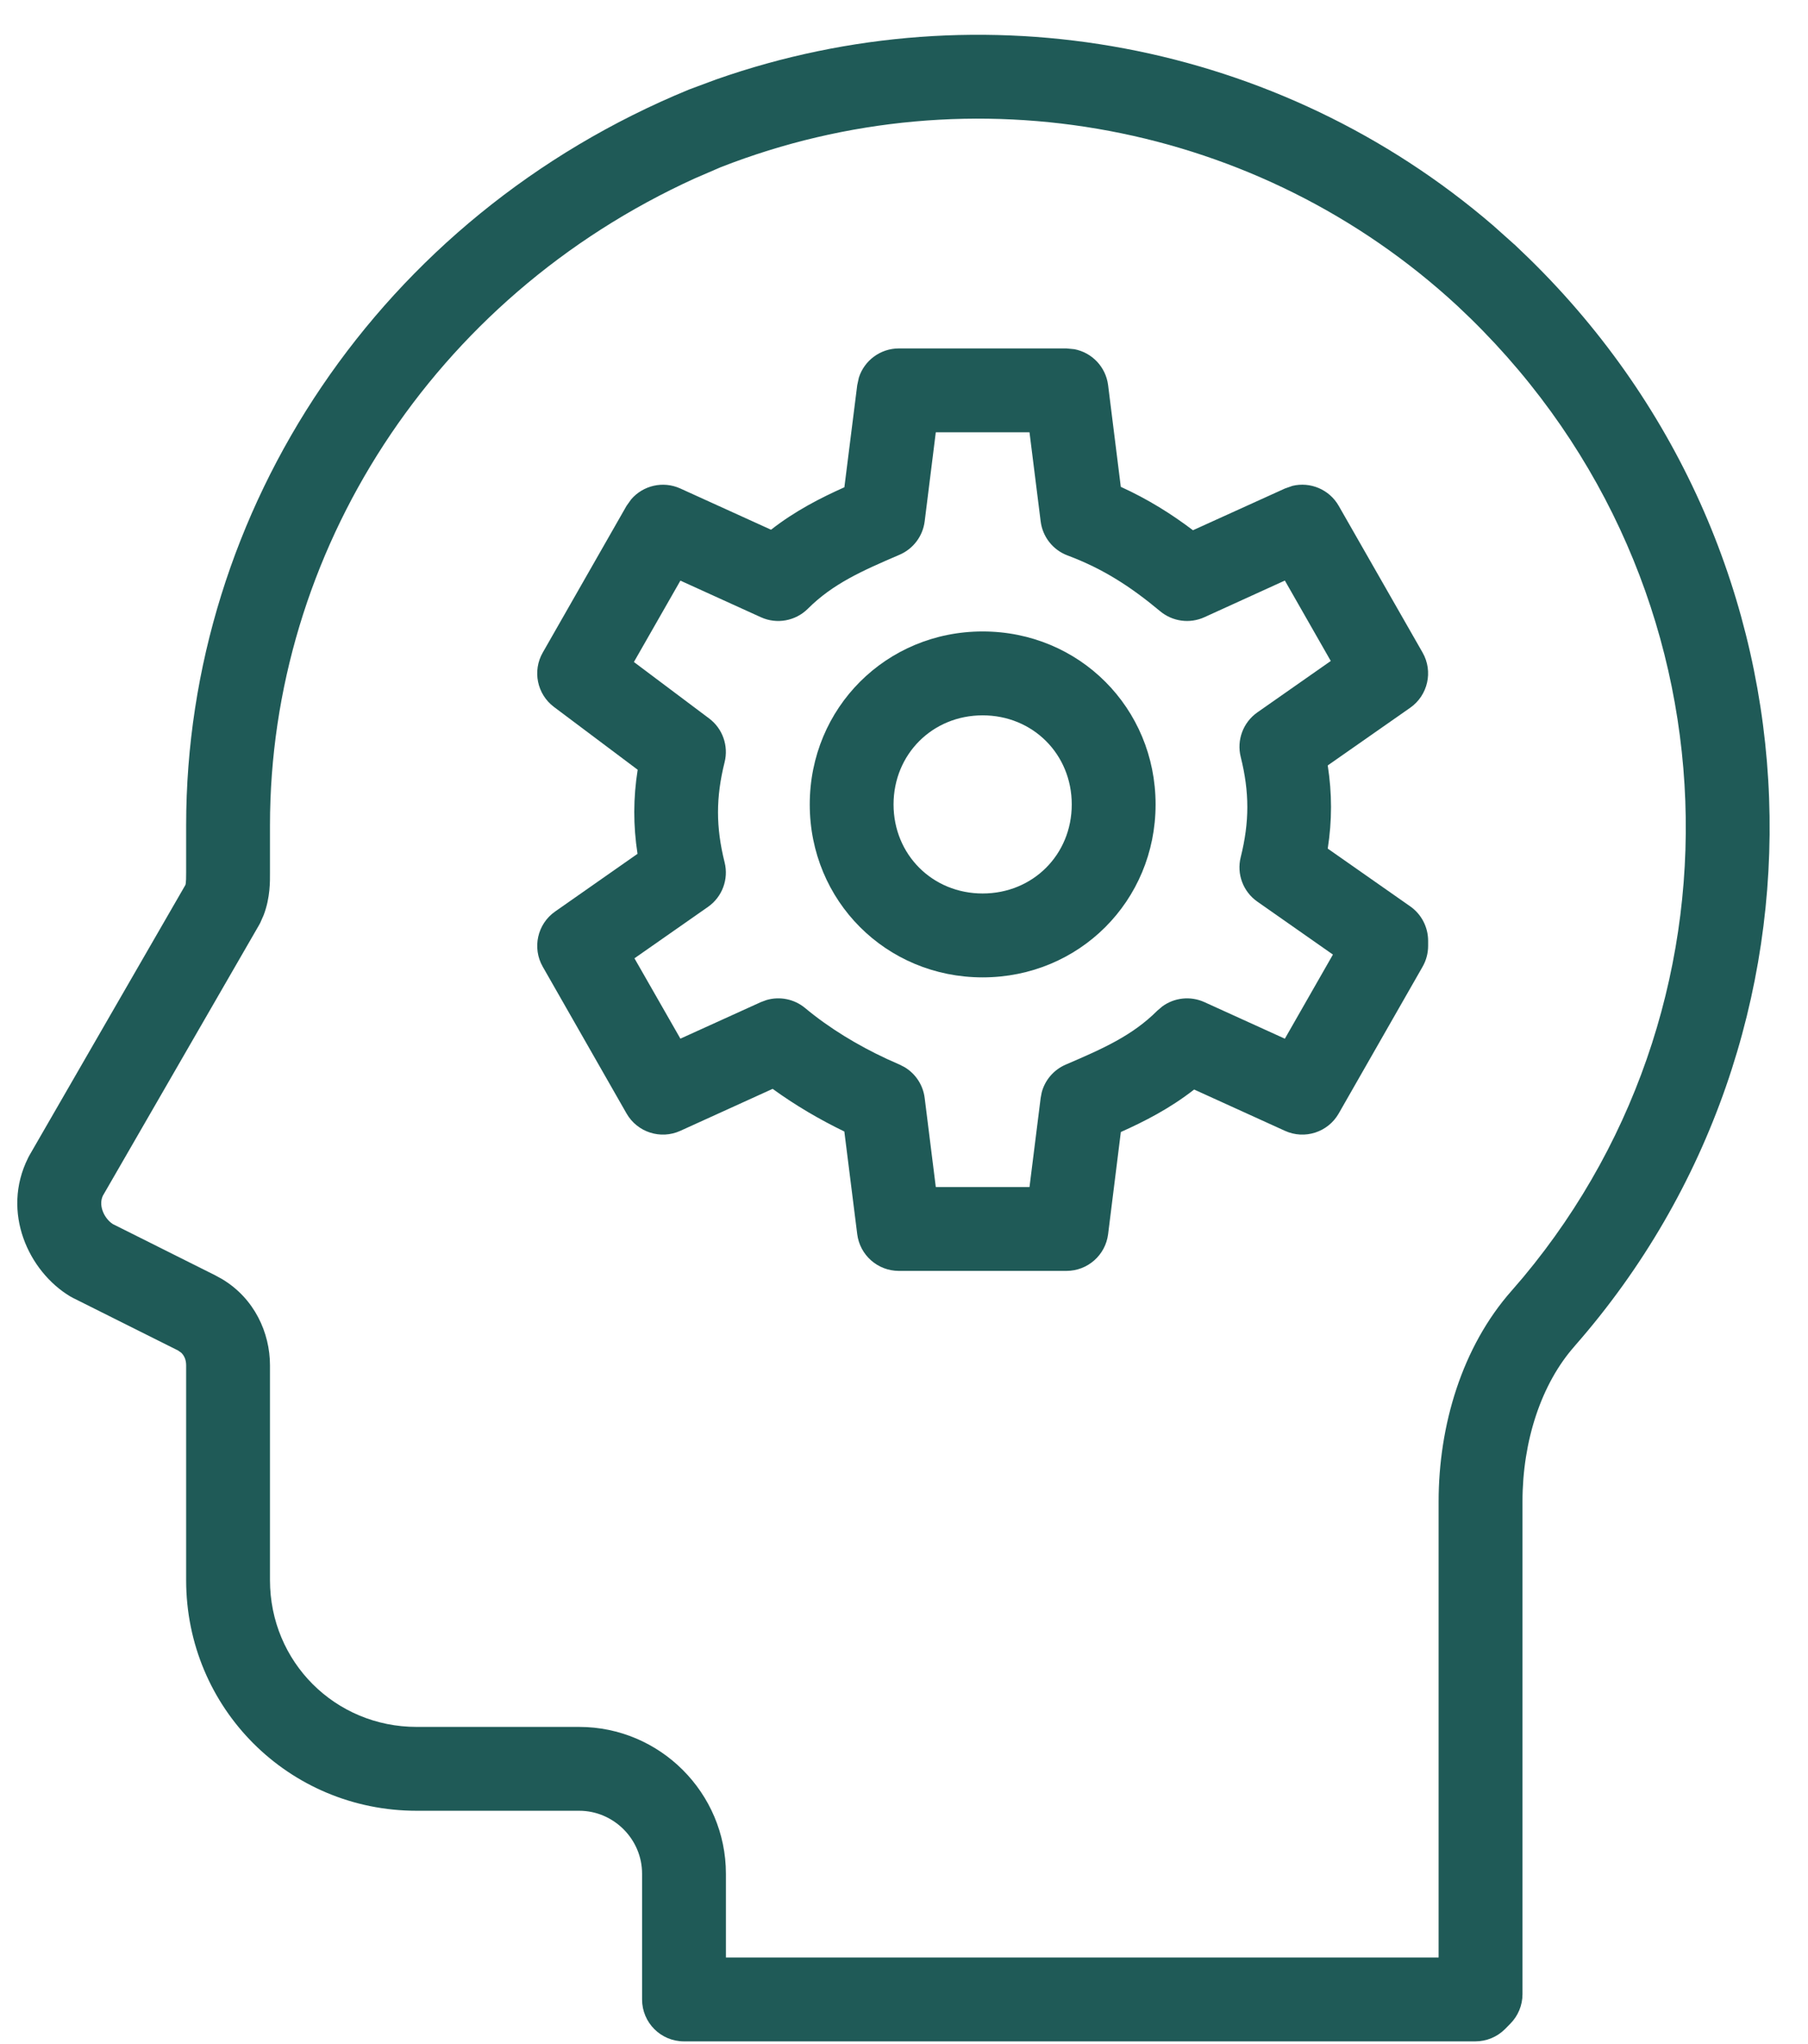 <svg width="46" height="52" viewBox="0 0 46 52" fill="none" xmlns="http://www.w3.org/2000/svg">
<path fill-rule="evenodd" clip-rule="evenodd" d="M25.001 16.064C27.457 16.064 29.401 18.009 29.401 20.465C29.401 22.92 27.457 24.864 25.001 24.864C22.546 24.864 20.602 22.92 20.602 20.465C20.602 18.009 22.546 16.064 25.001 16.064ZM25.001 18.198C23.724 18.198 22.735 19.187 22.734 20.465C22.735 21.742 23.724 22.73 25.001 22.73C26.279 22.73 27.268 21.742 27.268 20.465C27.268 19.187 26.279 18.198 25.001 18.198Z" fill="#1F5A57"/>
<path fill-rule="evenodd" clip-rule="evenodd" d="M27.332 8.883C27.78 8.967 28.134 9.332 28.193 9.798L28.516 12.385C29.207 12.7 29.798 13.071 30.352 13.489L32.693 12.427L32.884 12.36C33.337 12.251 33.821 12.45 34.06 12.868L36.194 16.601C36.468 17.08 36.33 17.689 35.879 18.005L33.781 19.472C33.892 20.187 33.892 20.874 33.781 21.588L35.879 23.057C36.164 23.256 36.334 23.583 36.335 23.931V24.064C36.335 24.249 36.286 24.432 36.194 24.593L34.06 28.327C33.786 28.805 33.194 28.996 32.693 28.768L30.382 27.717C29.764 28.2 29.116 28.53 28.517 28.798L28.193 31.397C28.126 31.93 27.672 32.331 27.134 32.331H22.867C22.33 32.33 21.877 31.93 21.81 31.397L21.482 28.785C20.858 28.483 20.239 28.122 19.658 27.7L17.309 28.768C16.807 28.996 16.215 28.805 15.941 28.327L13.809 24.593C13.536 24.115 13.671 23.506 14.122 23.19L16.22 21.721C16.109 20.999 16.11 20.305 16.224 19.582L14.094 17.984C13.664 17.661 13.542 17.068 13.809 16.601L15.941 12.868L16.059 12.703C16.362 12.349 16.87 12.228 17.309 12.427L19.617 13.476C20.235 12.993 20.884 12.664 21.483 12.396L21.81 9.798L21.852 9.605C21.991 9.171 22.397 8.865 22.867 8.864H27.134L27.332 8.883ZM23.526 13.263C23.479 13.639 23.236 13.962 22.888 14.112C21.936 14.52 21.189 14.851 20.555 15.485C20.24 15.799 19.764 15.886 19.359 15.702L17.311 14.771L16.128 16.841L18.042 18.277C18.385 18.534 18.54 18.973 18.436 19.389C18.212 20.286 18.212 21.042 18.436 21.939C18.543 22.367 18.375 22.818 18.013 23.071L16.142 24.379L17.311 26.423L19.359 25.493L19.503 25.44C19.84 25.342 20.209 25.415 20.484 25.644C21.101 26.158 21.821 26.593 22.567 26.94L22.888 27.083L23.013 27.147C23.294 27.314 23.485 27.603 23.526 27.932L23.809 30.198H26.193L26.477 27.932L26.503 27.794C26.585 27.478 26.81 27.214 27.115 27.083C28.067 26.675 28.812 26.344 29.447 25.709L29.572 25.603C29.879 25.378 30.288 25.333 30.642 25.493L32.69 26.424L33.913 24.284L31.99 22.937C31.628 22.684 31.459 22.234 31.567 21.806C31.791 20.909 31.791 20.153 31.567 19.256C31.46 18.828 31.628 18.377 31.99 18.123L33.858 16.815L32.69 14.769L30.642 15.702C30.269 15.871 29.833 15.812 29.518 15.55C28.781 14.936 28.083 14.476 27.16 14.13C26.789 13.991 26.526 13.656 26.477 13.263L26.193 10.997H23.809L23.526 13.263Z" fill="#1F5A57"/>
<path fill-rule="evenodd" clip-rule="evenodd" d="M18.221 2.021C25.008 -0.364 32.564 1.068 37.991 5.738L38.526 6.216L38.529 6.217L38.906 6.578C46.698 14.2 47.004 26.33 40.07 34.235L40.066 34.241C39.213 35.201 38.736 36.66 38.736 38.199V50.731C38.736 51.014 38.623 51.285 38.423 51.485L38.29 51.62C38.09 51.82 37.818 51.932 37.535 51.932H17.402C16.813 51.932 16.336 51.455 16.336 50.866V47.665C16.336 46.788 15.613 46.065 14.736 46.065H10.602C7.346 46.065 4.736 43.454 4.736 40.199V34.731C4.736 34.591 4.685 34.482 4.609 34.411L4.525 34.353L1.858 33.019L1.786 32.98C0.73 32.346 0.023 30.84 0.715 29.456L0.745 29.398L4.716 22.515C4.719 22.508 4.723 22.493 4.727 22.466C4.734 22.41 4.736 22.342 4.736 22.199V20.998C4.736 12.958 9.671 5.506 17.53 2.278L17.546 2.272L18.221 2.021ZM37.076 7.778C32.047 3.129 24.755 1.744 18.341 4.252L17.685 4.535C10.996 7.575 6.869 14.063 6.869 20.998V22.199C6.869 22.409 6.88 22.828 6.708 23.28L6.622 23.475C6.613 23.494 6.603 23.513 6.592 23.531L2.617 30.419C2.567 30.527 2.56 30.655 2.609 30.798C2.662 30.95 2.767 31.073 2.871 31.14L5.479 32.445L5.65 32.539C6.477 33.034 6.868 33.908 6.869 34.731V40.199C6.869 42.276 8.524 43.932 10.602 43.932H14.736C16.791 43.932 18.468 45.61 18.469 47.665V49.798H36.602V38.199C36.602 36.274 37.19 34.267 38.466 32.828L38.757 32.489C44.741 25.314 44.269 14.476 37.076 7.778Z" fill="#1F5A57"/>
</svg>
